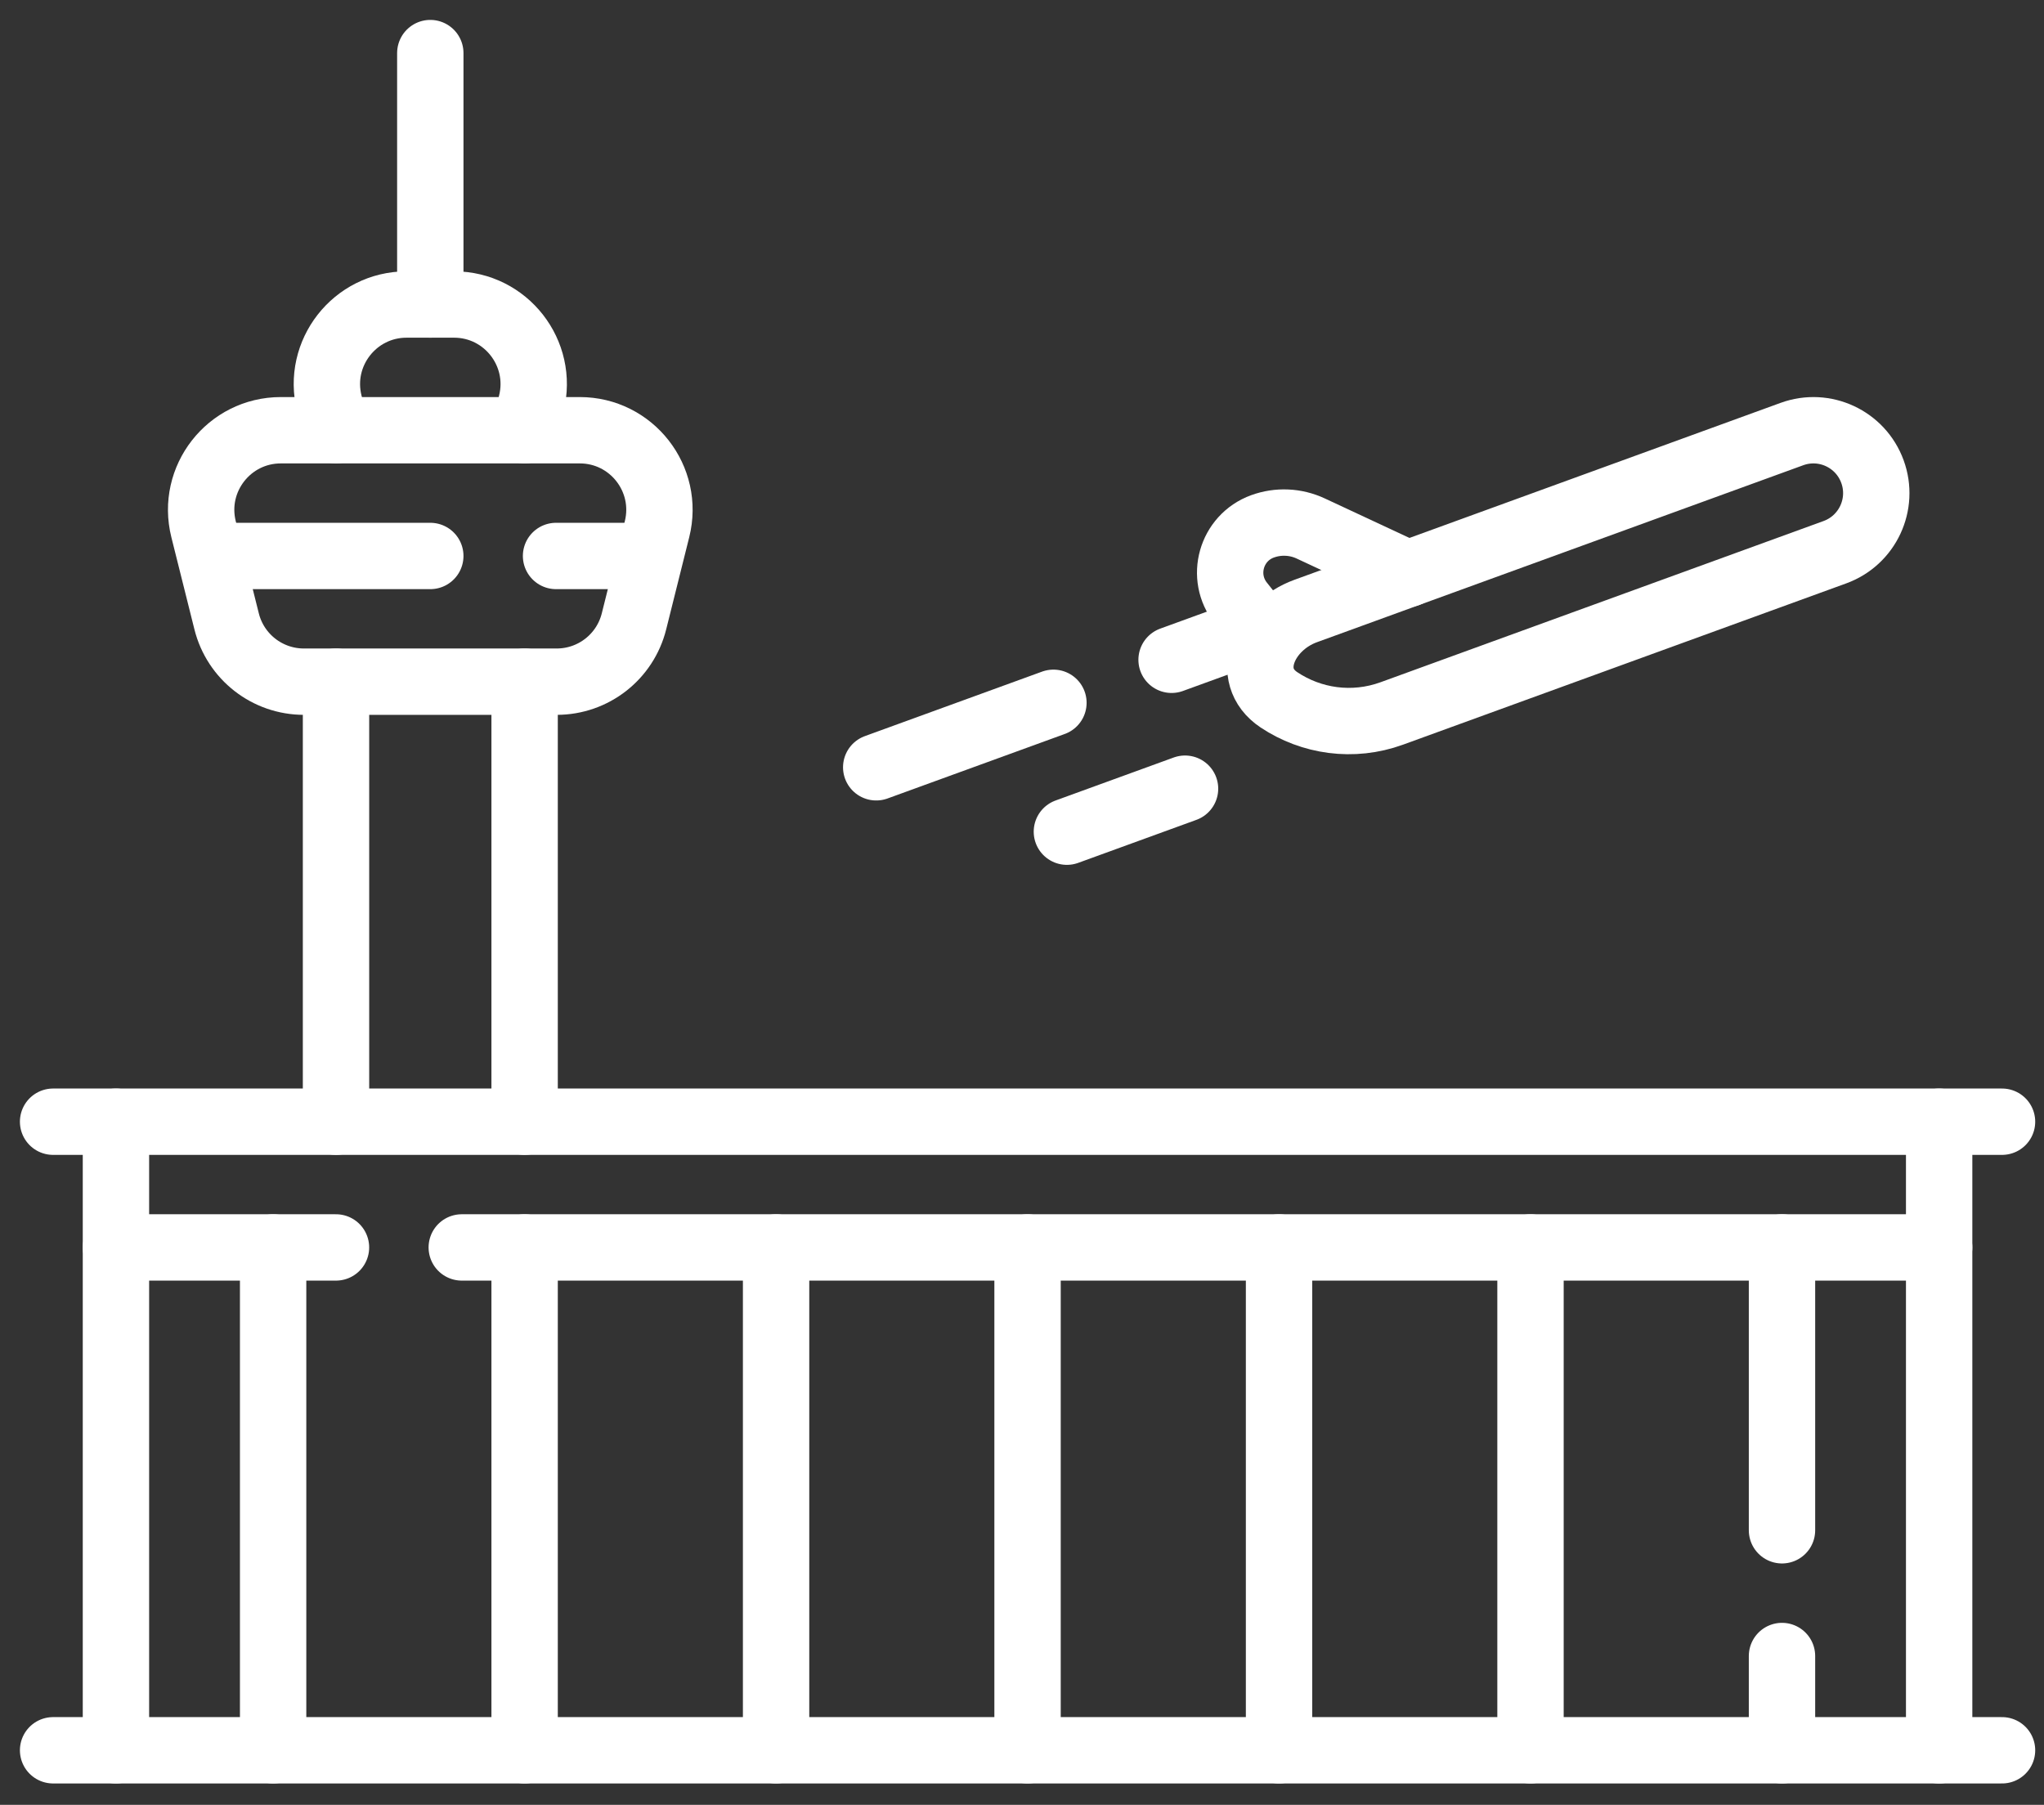 <svg width="77" height="68" viewBox="0 0 77 68" fill="none" xmlns="http://www.w3.org/2000/svg">
<rect x="0" y="0" width="77" height="68" fill="#333333" stroke="none"/>
<path d="M23.883 23.411C23.549 24.747 22.349 25.683 20.973 25.683H11.447C10.071 25.683 8.871 24.747 8.537 23.411L7.668 19.938C7.195 18.044 8.627 16.21 10.579 16.21H21.841C23.793 16.21 25.225 18.044 24.751 19.938L23.883 23.411Z" stroke="white" stroke-width="2.5" stroke-miterlimit="10" stroke-linecap="round" stroke-linejoin="round"/>
<path d="M20.947 20.947H23.907" stroke="white" stroke-width="2.5" stroke-miterlimit="10" stroke-linecap="round" stroke-linejoin="round"/>
<path d="M8.513 20.947H16.21" stroke="white" stroke-width="2.5" stroke-miterlimit="10" stroke-linecap="round" stroke-linejoin="round"/>
<path d="M12.658 16.21L12.405 15.201C11.932 13.307 13.364 11.473 15.316 11.473H17.105C19.056 11.473 20.488 13.307 20.015 15.201L19.763 16.21" stroke="white" stroke-width="2.5" stroke-miterlimit="10" stroke-linecap="round" stroke-linejoin="round"/>
<path d="M12.658 25.683V42.262" stroke="white" stroke-width="2.5" stroke-miterlimit="10" stroke-linecap="round" stroke-linejoin="round"/>
<path d="M19.763 25.683V42.262" stroke="white" stroke-width="2.5" stroke-miterlimit="10" stroke-linecap="round" stroke-linejoin="round"/>
<path d="M16.21 11.473V2" stroke="white" stroke-width="2.5" stroke-miterlimit="10" stroke-linecap="round" stroke-linejoin="round"/>
<path d="M2 65.945H75.419" stroke="white" stroke-width="2.5" stroke-miterlimit="10" stroke-linecap="round" stroke-linejoin="round"/>
<path d="M2 42.262H75.419" stroke="white" stroke-width="2.5" stroke-miterlimit="10" stroke-linecap="round" stroke-linejoin="round"/>
<path d="M73.05 42.262V65.946" stroke="white" stroke-width="2.5" stroke-miterlimit="10" stroke-linecap="round" stroke-linejoin="round"/>
<path d="M4.368 65.945V42.262" stroke="white" stroke-width="2.5" stroke-miterlimit="10" stroke-linecap="round" stroke-linejoin="round"/>
<path d="M17.395 46.999H73.05" stroke="white" stroke-width="2.5" stroke-miterlimit="10" stroke-linecap="round" stroke-linejoin="round"/>
<path d="M4.368 46.999H12.657" stroke="white" stroke-width="2.5" stroke-miterlimit="10" stroke-linecap="round" stroke-linejoin="round"/>
<path d="M38.709 65.945V46.999" stroke="white" stroke-width="2.5" stroke-miterlimit="10" stroke-linecap="round" stroke-linejoin="round"/>
<path d="M29.236 65.945V46.999" stroke="white" stroke-width="2.5" stroke-miterlimit="10" stroke-linecap="round" stroke-linejoin="round"/>
<path d="M19.763 65.945V46.999" stroke="white" stroke-width="2.5" stroke-miterlimit="10" stroke-linecap="round" stroke-linejoin="round"/>
<path d="M67.13 57.656V46.998" stroke="white" stroke-width="2.5" stroke-miterlimit="10" stroke-linecap="round" stroke-linejoin="round"/>
<path d="M67.13 65.945V62.393" stroke="white" stroke-width="2.5" stroke-miterlimit="10" stroke-linecap="round" stroke-linejoin="round"/>
<path d="M57.656 65.945V46.999" stroke="white" stroke-width="2.5" stroke-miterlimit="10" stroke-linecap="round" stroke-linejoin="round"/>
<path d="M48.183 65.945V46.999" stroke="white" stroke-width="2.5" stroke-miterlimit="10" stroke-linecap="round" stroke-linejoin="round"/>
<path d="M10.289 65.945V46.999" stroke="white" stroke-width="2.5" stroke-miterlimit="10" stroke-linecap="round" stroke-linejoin="round"/>
<path d="M69.123 20.805L52.432 26.88C50.959 27.416 49.394 27.176 48.182 26.369C46.803 25.451 47.623 23.59 49.18 23.023L67.503 16.354C68.732 15.906 70.091 16.54 70.538 17.769C70.986 18.998 70.352 20.358 69.123 20.805Z" stroke="white" stroke-width="2.5" stroke-miterlimit="10" stroke-linecap="round" stroke-linejoin="round"/>
<path d="M44.135 24.859L46.361 24.049" stroke="white" stroke-width="2.5" stroke-miterlimit="10" stroke-linecap="round" stroke-linejoin="round"/>
<path d="M47.473 23.644L46.744 22.725C45.958 21.734 46.373 20.264 47.562 19.831V19.831C47.854 19.725 48.165 19.677 48.475 19.691C48.786 19.704 49.091 19.779 49.373 19.91L53.037 21.619" stroke="white" stroke-width="2.5" stroke-miterlimit="10" stroke-linecap="round" stroke-linejoin="round"/>
<path d="M44.642 29.715L40.191 31.335" stroke="white" stroke-width="2.5" stroke-miterlimit="10" stroke-linecap="round" stroke-linejoin="round"/>
<path d="M39.684 26.479L33.008 28.909" stroke="white" stroke-width="2.5" stroke-miterlimit="10" stroke-linecap="round" stroke-linejoin="round"/>
</svg>
